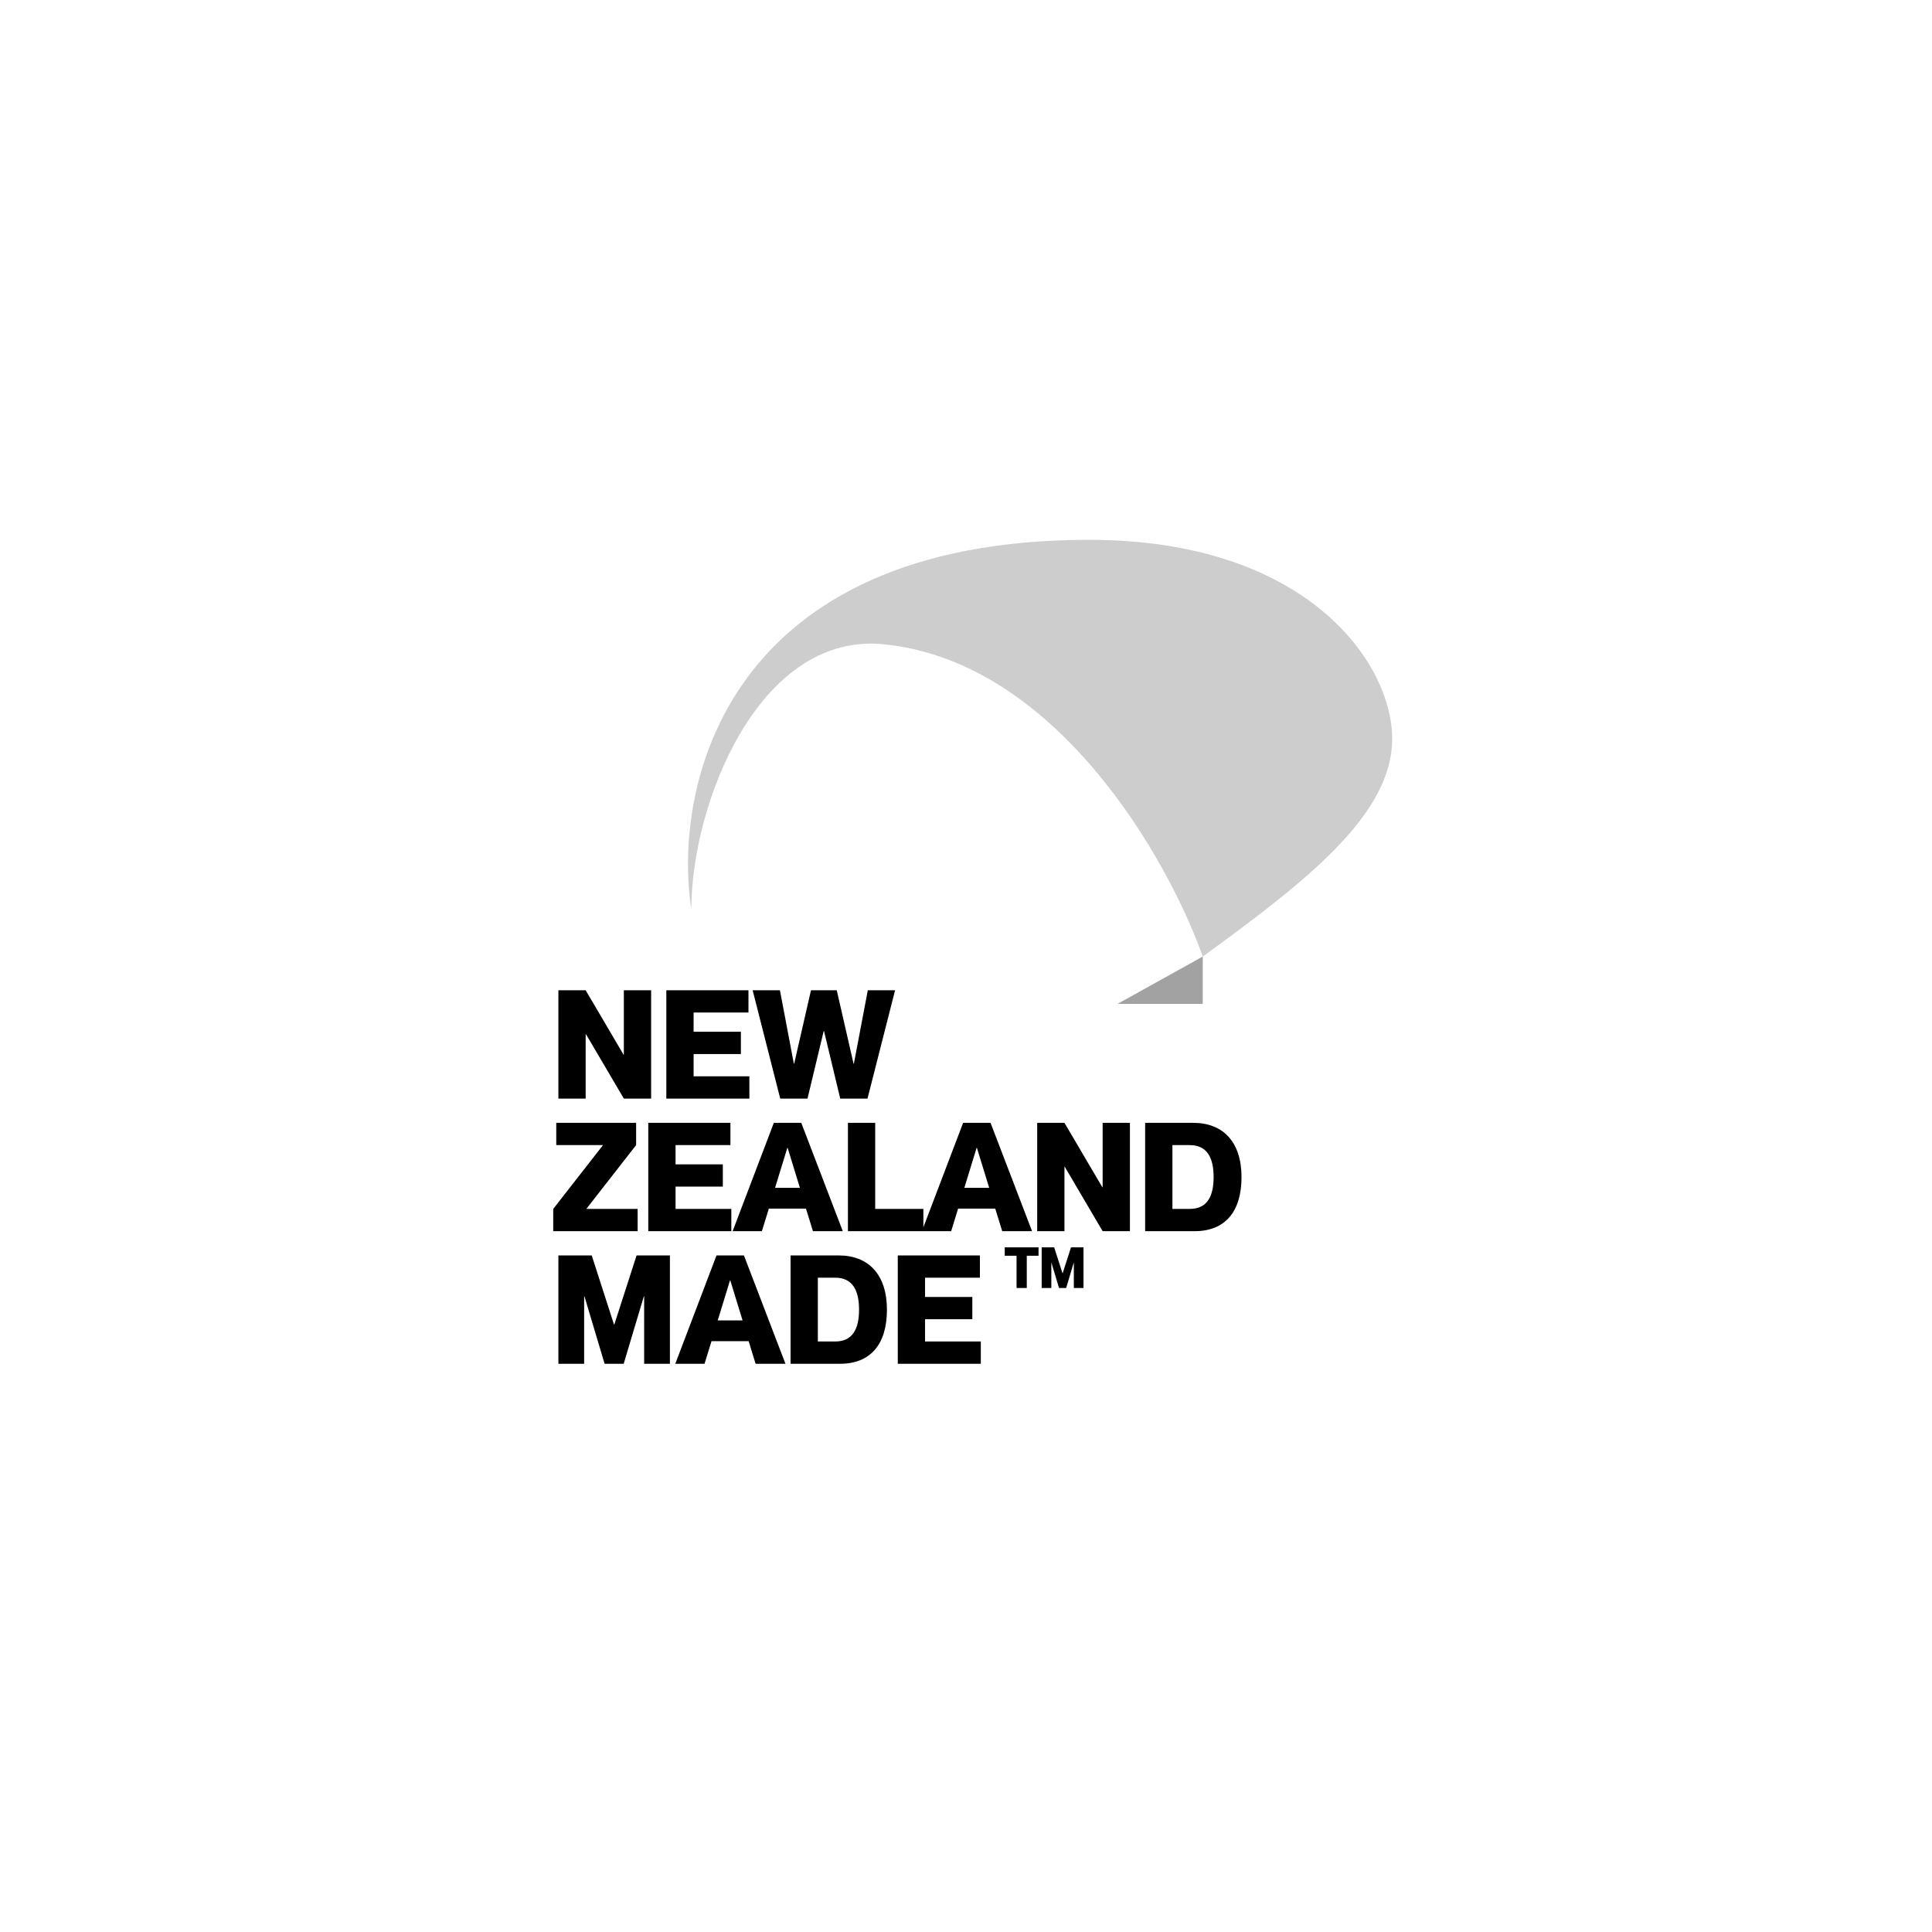 <svg width="102" height="102" viewBox="0 0 102 102" fill="none" xmlns="http://www.w3.org/2000/svg">
<path d="M30.92 58H29.48V52.28H30.92L32.92 55.68H32.936V52.28H34.376V58H32.936L30.936 54.6H30.92V58ZM39.563 58H35.179V52.28H39.515V53.456H36.619V54.472H39.115V55.648H36.619V56.824H39.563V58ZM42.632 58H41.192L39.736 52.28H41.176L41.912 56.16H41.928L42.816 52.28H44.176L45.064 56.16H45.08L45.816 52.28H47.256L45.8 58H44.36L43.504 54.432H43.488L42.632 58Z" fill="black"/>
<path d="M33.664 65H29.208V63.824L31.824 60.472V60.456H29.368V59.28H33.584V60.456L30.968 63.808V63.824H33.664V65ZM38.61 65H34.226V59.28H38.562V60.456H35.666V61.472H38.162V62.648H35.666V63.824H38.61V65ZM40.223 65H38.679L40.855 59.28H42.303L44.495 65H42.919L42.551 63.808H40.591L40.223 65ZM41.567 60.6L40.919 62.712H42.231L41.583 60.6H41.567ZM48.75 65H44.766V59.28H46.206V63.824H48.75V65ZM50.216 65H48.672L50.848 59.28H52.296L54.488 65H52.912L52.544 63.808H50.584L50.216 65ZM51.56 60.6L50.912 62.712H52.224L51.576 60.6H51.56ZM56.198 65H54.758V59.28H56.198L58.198 62.68H58.214V59.28H59.654V65H58.214L56.214 61.6H56.198V65ZM63.074 65H60.458V59.28H62.993C64.585 59.28 65.546 60.304 65.546 62.144C65.546 63.984 64.665 65 63.074 65ZM61.898 63.824H62.818C63.714 63.824 64.073 63.184 64.073 62.144C64.073 61.104 63.714 60.456 62.818 60.456H61.898V63.824Z" fill="black"/>
<path d="M30.84 72H29.48V66.28H31.24L32.416 69.928H32.432L33.608 66.28H35.368V72H34.008V68.44H33.992L32.928 72H31.92L30.856 68.44H30.84V72ZM37.196 72H35.652L37.828 66.28H39.276L41.468 72H39.892L39.524 70.808H37.564L37.196 72ZM38.54 67.6L37.892 69.712H39.204L38.556 67.6H38.54ZM44.354 72H41.738V66.28H44.274C45.866 66.28 46.826 67.304 46.826 69.144C46.826 70.984 45.946 72 44.354 72ZM43.178 70.824H44.098C44.994 70.824 45.354 70.184 45.354 69.144C45.354 68.104 44.994 67.456 44.098 67.456H43.178V70.824ZM51.782 72H47.398V66.28H51.734V67.456H48.838V68.472H51.334V69.648H48.838V70.824H51.782V72Z" fill="black"/>
<path d="M54.209 68H53.669V66.296H53.045V65.855H54.83V66.296H54.209V68ZM55.505 68H54.995V65.855H55.655L56.096 67.223H56.102L56.543 65.855H57.203V68H56.693V66.665H56.687L56.288 68H55.91L55.511 66.665H55.505V68Z" fill="black"/>
<path d="M57.499 28.5C38.3 28.5 35.499 41.5 36.499 48C36.499 42.5 40 33.5 46.5 34C55.7 34.8 61.667 45.333 63.5 50.5C69 46.5 73.5 43 73.5 39C73.5 35 69 28.5 57.499 28.5Z" fill="#CDCDCD"/>
<path d="M63.5 53V50.5L59 53H63.5Z" fill="#A2A2A2"/>
</svg>
